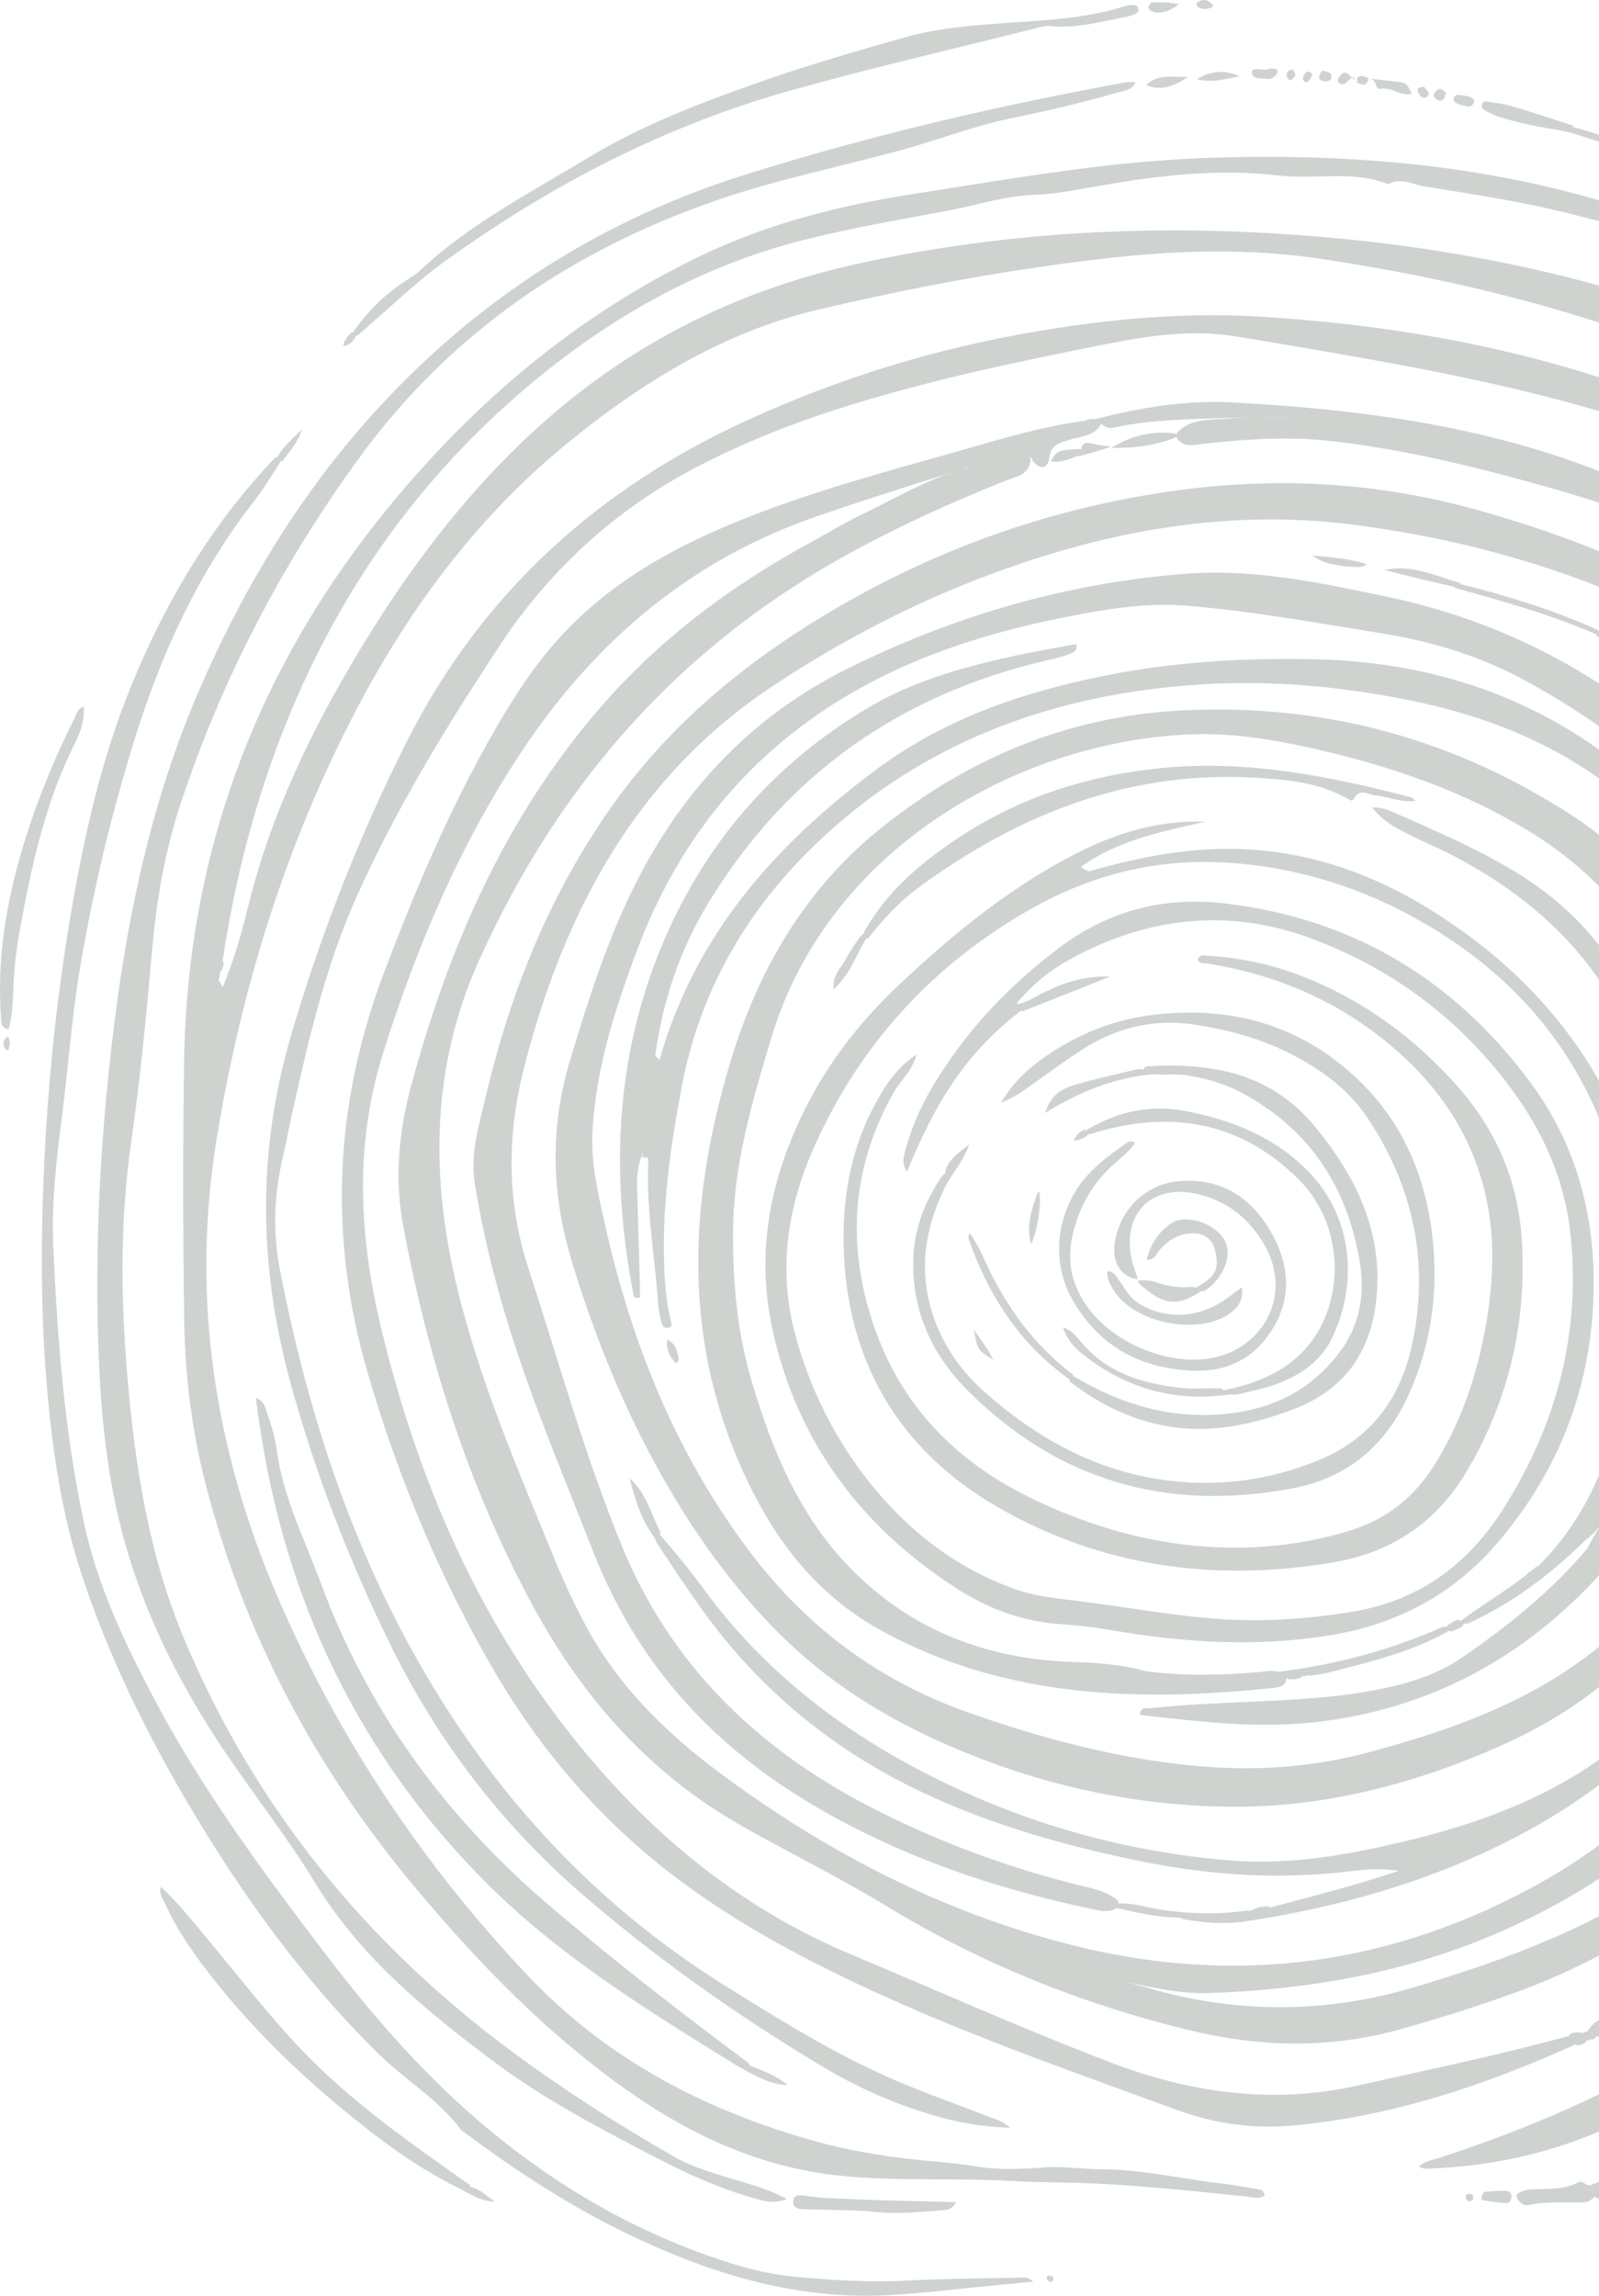 <svg width="1064" height="1527" viewBox="0 0 1064 1527" fill="none" xmlns="http://www.w3.org/2000/svg">
<path d="M200.947 285.628C197.678 295.539 192.179 300.513 187.77 306.944C187.464 306.839 187.197 306.714 186.951 306.571C180.777 316.366 175.172 325.465 168.647 333.849C131.811 381.179 107.363 434.667 89.631 491.539C74.141 541.217 62.089 591.792 53.367 643.02C47.734 676.104 45.462 709.75 41.161 743.077C37.485 771.564 34.188 800.052 35.456 828.823C38.18 890.606 42.878 952.199 55.875 1012.83C64.688 1053.94 82.439 1091.63 101.865 1128.53C134.149 1189.86 175.16 1245.35 217.103 1300.24C249.597 1342.76 284.625 1382.8 326.038 1416.96C374.969 1457.32 429.185 1487.94 490.049 1506.4C502.515 1510.18 515.213 1512.93 528.159 1514.16C553.571 1516.57 578.987 1518.11 604.59 1516.76C629.642 1515.44 654.762 1515.37 679.853 1514.82C681.936 1514.78 684.242 1514.36 687.457 1517.5C679.203 1518.3 672.139 1519 665.072 1519.66C639.649 1522.04 614.269 1525.4 588.79 1526.58C531.51 1529.22 478.05 1513.74 426.575 1490C384.887 1470.77 346.455 1446.21 309.761 1418.79C308.684 1417.99 307.369 1417.35 306.594 1416.31C291.375 1395.96 269.245 1383.13 251.417 1365.56C201.206 1316.07 160.458 1259.47 124.847 1199.01C96.153 1150.29 71.439 1099.66 53.849 1045.73C42.813 1011.9 36.884 977.086 33.089 941.847C28.474 898.997 27.195 855.987 28.099 812.931C29.571 742.942 35.819 673.373 47.731 604.36C56.353 554.413 67.51 505.123 86.582 457.939C109.456 401.345 140.042 349.58 182.936 304.547C183.57 304.26 184.12 304.086 184.6 304.036C188.002 297.717 193.37 292.823 200.947 285.628ZM696.579 1513.74C699.073 1513.42 700.935 1513.35 700.994 1515.65C701.011 1516.31 700.401 1517.5 699.942 1517.57C697.447 1517.96 696.291 1516.38 696.579 1513.74ZM1400.17 1266.97C1399.26 1277.74 1391.38 1284.64 1385.73 1292.66C1380.09 1300.67 1373.66 1308.13 1366.78 1316.25C1366.53 1316.17 1366.34 1316.06 1366.19 1315.91C1353.26 1333.99 1337.08 1347.37 1321.02 1361.98C1320.6 1361.85 1320.25 1361.69 1319.93 1361.51C1281.71 1397.43 1238.73 1425.35 1193.1 1449.38C1179.65 1456.47 1166.5 1464.17 1151.4 1470.09C1150.1 1470.77 1149.01 1471.11 1148.08 1471.04C1142.89 1474.12 1136.89 1476.39 1129.04 1475.24C1133.35 1470.31 1138.99 1470.24 1144.29 1467.73C1144.62 1468.07 1144.95 1468.36 1145.28 1468.61C1204.68 1435.95 1262.27 1401.67 1315.96 1359.61C1316.8 1359.23 1317.48 1359.03 1318.05 1359.05C1333.05 1343.83 1349.79 1330.05 1364.77 1313.11C1365.16 1313.13 1365.47 1313.21 1365.71 1313.38C1376.95 1297.1 1389.35 1282.69 1400.17 1266.97ZM527.846 1463.39C528.26 1461.03 530.372 1459.81 532.908 1460.07C538.223 1460.62 543.516 1461.51 548.843 1461.81C560.404 1462.47 571.981 1462.84 584.876 1463.33C602.645 1463.77 619.091 1464.19 636.1 1464.64C633.551 1470.07 629.24 1469.94 625.422 1470.18C611.674 1471.07 598.032 1472.69 584.101 1471.26C569.054 1469.71 553.822 1469.96 538.67 1469.43C536.445 1469.35 534.183 1469.49 532.005 1469.13C528.901 1468.61 527.333 1466.31 527.846 1463.39ZM1533.94 833.066C1535.41 844.874 1531.99 855.893 1528.81 866.924C1495.35 982.884 1440.3 1088.74 1376.8 1190.56C1359.44 1218.39 1339.5 1244.41 1315.27 1266.79C1289.51 1290.59 1268.39 1318.68 1244 1343.74C1236.18 1351.76 1228.26 1359.72 1219.85 1367.11C1198.97 1385.45 1178.01 1403.73 1156.64 1421.5C1135.11 1439.41 1111.78 1454.2 1083.82 1460.29C1077.18 1461.73 1070.56 1462.37 1062.74 1462.13C1062.22 1461.71 1061.78 1461.3 1061.4 1460.88C1059.03 1462.86 1056.73 1464.64 1054.37 1464.72C1041.87 1465.12 1029.31 1463.94 1016.89 1466.57C1014.63 1467.04 1012.42 1465.84 1010.96 1464.13C1009.23 1462.1 1007.61 1459.6 1011.49 1458.01C1013.52 1457.19 1015.68 1456.41 1017.83 1456.25C1028.83 1455.42 1040.2 1456.88 1050.42 1451.34C1053.94 1449.43 1056.31 1456.59 1060.7 1451.85C1060.81 1452.11 1060.89 1452.37 1060.98 1452.63C1060.99 1452.6 1061.01 1452.57 1061.02 1452.54C1076.83 1443.9 1092.96 1438.46 1108.74 1432.2C1119.63 1427.87 1130.22 1423.05 1139.38 1415.75C1195.11 1371.29 1251.35 1327.37 1298.28 1273.11C1341.3 1223.37 1376.27 1168.15 1408.67 1111.16C1448.13 1041.75 1483.49 970.331 1512.84 896.067C1520.05 877.823 1524.21 858.373 1529.79 839.483C1530.51 837.04 1530.04 833.832 1533.94 833.066ZM1001.88 1457.13C1004.37 1457.18 1006.03 1458.45 1005.73 1461.27C1005.53 1463.15 1004.5 1465.34 1002.88 1465.27C997.418 1465 991.921 1464.4 986.592 1463.24C985.157 1462.92 985.835 1460.14 987.588 1457.88C993.02 1457.2 997.451 1457.03 1001.88 1457.13ZM749.583 54.673C751.306 54.36 753.136 54.634 755.607 54.634C753.195 60.417 747.724 60.265 743.646 61.467C720.01 68.433 695.986 73.924 671.863 78.894C645.901 84.243 621.332 94.302 594.69 101.174C556.01 111.486 517.794 119.414 480.857 131.868C382.701 164.965 300.289 220.366 238.817 304.834C187.295 375.63 147.226 452.38 119.847 535.641C109.566 566.902 104.106 599.165 101.232 631.814C97.459 674.684 93.317 717.471 87.217 760.106C79.817 811.814 80.333 863.871 84.779 915.799C89.877 975.336 99.025 1034.03 122.42 1089.77C169.633 1202.26 243.885 1293.01 341.634 1365.19C375.577 1390.26 411.08 1412.89 447.655 1433.89C462.186 1442.23 478.255 1446.37 494.089 1451.19C503.203 1453.97 512.443 1456.53 523.589 1462.6C514.874 1465.78 509.527 1464.16 504.154 1462.7C481.138 1456.44 459.467 1446.89 438.35 1435.95C400.531 1416.36 362.623 1396.66 328.511 1371.1C283.272 1337.2 239.652 1301.6 209.526 1252C191.41 1222.16 169.582 1194.6 149.998 1165.63C118.919 1119.66 94.366 1070.54 80.561 1016.49C70.301 976.308 66.717 935.272 65.403 893.995C63.646 838.803 65.583 783.702 70.799 728.737C79.552 636.487 95.061 545.856 132.136 459.944C165.543 382.532 209.687 312.408 269.551 252.794C333.572 189.04 409.031 143.516 495.153 116.414C578.544 90.172 663.576 70.319 749.583 54.673ZM107.011 1254.9C118.434 1265.47 127.817 1277.36 137.511 1288.93C158.5 1314 178.382 1340 201.013 1363.66C234.042 1398.2 273.044 1425.29 312.561 1453.16C312.733 1453.67 312.845 1454.13 312.903 1454.54C319.624 1455.69 323.707 1460.87 329.192 1464.11C321.597 1464.52 315.637 1460.68 308.688 1457.22C308.719 1457.18 308.752 1457.14 308.784 1457.1C277.779 1442.25 251.443 1422.32 225.979 1401.16C191.763 1372.73 160.548 1341.37 133.91 1305.62C124.531 1293.03 115.971 1279.91 109.597 1265.52C108.223 1262.42 105.548 1259.5 107.011 1254.9ZM975.425 1460.98C975.528 1458.76 977.369 1458.85 979.838 1459.62C980.602 1461.96 980.462 1463.7 978.383 1463.98C976.27 1464.26 975.343 1462.75 975.425 1460.98ZM809.686 104.808C903.377 102.104 995.834 110.263 1085.46 139.927C1111 148.382 1135.5 159.352 1160.27 172.032C1160.46 172.429 1160.61 172.786 1160.71 173.107C1175.68 178.679 1190.25 184.833 1204.83 190.987C1195.72 192.99 1188.73 188.392 1181.24 185.712C1173.26 182.857 1165.51 179.35 1156.97 175.521C1156.98 175.506 1156.99 175.491 1157 175.477C1115.04 161.15 1073.49 148.67 1031.24 138.944C1003.78 132.623 975.788 128.551 947.95 123.983C939.997 122.678 932.048 117.762 923.656 122.494C900.054 113.023 875.155 119.631 850.923 116.746C807.852 111.619 765.081 117.467 722.636 125.146C711.172 127.219 699.755 129.212 688.045 129.607C668.656 130.262 650.195 136.446 631.293 140.003C598.733 146.129 566.023 151.621 533.9 159.827C464.853 177.466 404.481 211.854 350.516 257.55C259.165 334.905 200.323 433.027 167.682 547.588C159.446 576.491 153.268 605.79 148.528 636.54C148.259 637.2 148.062 637.828 147.911 638.435C149.41 640.264 148.979 642.63 147.187 645.592C147.106 645.488 147.032 645.381 146.964 645.273C146.951 645.337 146.94 645.401 146.927 645.465C146.358 647.388 146.168 648.496 145.96 650.448C145.642 651.383 145.298 652.258 145.065 653.051C145.178 652.737 145.295 652.42 145.407 652.098C146.402 652.748 146.862 654.204 147.891 656.168C147.93 656.447 147.959 656.721 147.981 656.989C155.359 639.455 160.479 621.853 164.798 604.114C178.275 548.752 201.549 497.496 229.876 448.477C263.213 390.787 301.853 336.955 350.563 291C413.714 231.422 487.935 193.248 572.864 174.938C657.133 156.769 742.302 150.568 828.163 154.257C916.21 158.04 1002.94 171.046 1087.5 196.658C1144.73 213.995 1199.94 236.049 1249.74 269.779C1267.4 281.742 1285.74 293.219 1298.19 311.431C1299 312.615 1301.42 312.583 1302.9 313.449C1305.2 314.8 1307.18 316.792 1309.58 317.881C1315.38 320.515 1310.41 330.327 1318.85 331.195C1326.42 331.975 1329.51 338.74 1333.79 343.614C1337.91 348.31 1341.3 353.66 1344.87 358.815C1348.45 363.969 1351.7 369.363 1355.39 374.432C1363.57 385.665 1371.39 397.22 1380.33 407.83C1411.53 444.879 1431.43 487.441 1444.49 533.781C1463.29 600.532 1474.68 668.309 1475.89 737.747C1476.63 780.271 1470.53 821.538 1457.48 862.126C1432.87 938.68 1403.24 1012.91 1361.79 1082.12C1294.48 1194.53 1202.12 1280.51 1086.63 1343.41C1085.52 1344.04 1084.56 1344.39 1083.69 1344.45C1078.15 1349.1 1070.77 1351.31 1063.09 1354.58C1062.69 1354.54 1062.32 1354.5 1061.96 1354.46C1062.02 1354.66 1061.94 1354.72 1061.88 1354.72C1061.69 1354.81 1061.5 1354.9 1061.3 1355C1061.52 1355.83 1060.95 1356.32 1059.56 1356.45C1059.5 1356.31 1059.45 1356.17 1059.43 1356.05C1058.47 1356.61 1058.05 1356.83 1057.02 1357.11C1056.75 1356.96 1056.49 1356.8 1056.25 1356.64C1054.81 1359.56 1052.46 1359.75 1049.65 1360.52C1049.31 1360.19 1048.99 1359.89 1048.67 1359.6C987.975 1386.97 925.923 1407.83 859.723 1413.7C833.558 1416.02 808.439 1412.53 783.295 1403.34C711.856 1377.21 640.019 1352.23 571.099 1319.72C528.471 1299.61 487.275 1277.09 449.592 1248.59C399.544 1210.74 359.47 1164.01 328.033 1109.91C292.099 1048.06 265.018 982.409 244.876 913.799C218.45 823.786 222.284 734.916 255.315 647.438C276.361 591.701 299.64 536.863 329.508 485.122C342.97 461.801 357.696 439.343 376.427 419.739C408.048 386.644 446.912 364.84 488.669 347.64C538.459 327.131 590.461 313.493 642.118 298.789C667.957 291.434 693.668 283.634 721.485 279.9C724.154 278.789 726.445 278.36 728.653 278.752C758.205 271.277 788.529 265.917 820.397 267.661C884.451 271.168 947.761 278.106 1009.75 295.316C1083.61 315.823 1150.39 349.697 1209.4 400.176C1210.22 402.586 1209.71 403.852 1207.23 405.055C1200.85 405.364 1196.86 402.373 1192.9 399.445C1145.38 364.315 1091.89 341.675 1035.54 325.594C986.853 311.7 937.739 299.341 887.265 293.495C857.7 290.071 828.257 292.004 798.839 295.404C793.583 296.012 788.095 297.661 783.31 291.831C783.227 291.387 783.167 291.006 783.131 290.657C769.319 296.25 754.964 298.18 739.541 297.857C752.412 289.863 766.75 286.139 783.274 288.488C783.347 288.172 783.442 287.827 783.562 287.434C793.202 277.98 804.7 279.468 815.755 278.483C830.782 277.143 845.72 276.579 858.675 277.943C847.644 276.495 834.526 277.277 821.396 277.781C794.165 278.828 766.851 278.756 740.017 284.594C738.276 284.973 736.468 284.39 733.95 282.935C733.582 282.547 733.213 282.214 732.845 281.927C728.004 290.21 719.218 290.223 711.654 292.505C705.098 294.483 699.151 295.758 698.206 304.614C697.599 310.293 693.552 313.467 687.519 307.108C687.034 305.968 686.527 304.975 686.002 304.112C685.806 304.129 685.584 304.14 685.332 304.151C685.267 304.088 685.2 304.028 685.136 303.967C685.36 304.268 685.585 304.59 685.808 304.935C685.397 316.002 676.438 316.774 669.809 319.434C627.712 336.329 586.521 355.034 547.438 378.204C442.782 440.251 368.216 528.894 318.641 639.011C287.798 707.522 286.27 778.82 302.957 851.174C318.06 916.664 344.869 977.99 370.204 1039.82C375.463 1052.66 381.431 1065.21 387.839 1077.59C409.405 1119.28 441.521 1151.29 478.626 1178.9C549.92 1231.94 627.459 1272.14 714.107 1293.85C823.29 1321.2 927.001 1306.85 1024.95 1252.31C1084.71 1219.03 1131.1 1171.19 1165.61 1112.54C1197.05 1059.12 1223.93 1003.27 1243.89 944.448C1258.79 900.53 1262.39 855.26 1257.99 809.038C1256.04 788.486 1253.99 768.009 1250.63 747.648C1239.93 682.718 1208.09 628.104 1167.01 578.306C1124.6 526.896 1074.11 484.985 1015.53 452.954C985.65 436.616 953.634 426.719 920.191 421.351C876.813 414.387 833.553 406.444 789.707 402.856C762.633 400.64 736.018 405.099 709.614 410.306C657.372 420.608 607.099 436.39 561.127 464.219C495.582 503.896 450.736 560.602 424.016 631.721C409.344 670.775 396.447 710.492 394.259 752.787C393.127 774.667 398.321 795.56 403.056 816.513C420.86 895.313 450.774 968.801 500.037 1033.52C537.409 1082.63 585.032 1117.94 643.341 1138.63C693.419 1156.4 744.597 1169.95 797.581 1174.67C835.701 1178.06 873.653 1175.43 911.003 1165.38C958.471 1152.59 1004.63 1136.93 1045.61 1108.96C1095.41 1074.96 1128.69 1028.78 1143.61 970.375C1152.69 934.803 1159.51 898.856 1160.56 861.662C1162.72 784.903 1141.3 714.591 1106.42 647.569C1085.45 607.257 1054.93 575.423 1016.05 551.964C974.161 526.689 928.513 510.696 881.109 499.513C852.252 492.705 823.108 487.338 793.271 488.389C681.864 492.313 552.18 561.422 513.368 689.929C500.468 732.64 487.882 775.253 487.755 820.045C487.661 853.166 490.563 886.323 500.115 918.472C513.921 964.937 532.082 1009.04 567.053 1044.2C607.432 1084.8 657.141 1103.38 713.549 1105.35C729.759 1105.92 745.78 1106.81 762.516 1111.54C788.009 1114.79 812.477 1114.23 836.902 1112.13C841.646 1111.73 846.286 1110.72 851.237 1111.88C888.628 1107.08 925.057 1097.72 960.611 1081.76C961.253 1081.83 961.785 1081.93 962.242 1082.1C964.457 1079.96 967.018 1078.48 969.964 1077.13C970.693 1077.43 971.296 1077.7 972.06 1078.06C985.798 1067.61 1000.91 1059.01 1015.29 1047.71C1015.84 1047.34 1016.21 1047.04 1016.56 1046.75C1016.54 1046.23 1017.04 1045.77 1018.05 1045.39C1018.08 1045.44 1018.11 1045.48 1018.13 1045.53C1018.66 1045.18 1018.77 1044.76 1019.01 1044.78C1019.47 1044.1 1020.08 1043.75 1020.76 1043.42C1021.24 1042.84 1021.96 1042.22 1022.9 1041.55C1022.96 1041.77 1022.98 1041.99 1022.97 1042.2C1023.05 1042.13 1023.13 1042.07 1023.21 1042C1059.42 1006.05 1074.99 961.249 1082.22 913.05C1089.42 865.111 1087.8 817.243 1073.72 770.62C1051.72 697.786 1005.07 644.811 938.682 608.998C900.412 588.354 859.308 576.316 815.766 573.691C769.325 570.893 725.868 581.846 685.633 604.727C620.053 642.021 571.413 695.408 541.085 764.31C523.793 803.593 517.668 845.234 529.18 887.733C539.134 924.483 555.938 957.976 579.97 987.633C605.296 1018.89 636.153 1042.57 674.25 1056.54C687.504 1061.4 701.237 1062.86 714.987 1064.52C748.787 1068.59 782.309 1075.17 816.333 1077.09C843.657 1078.62 870.791 1076.55 898.003 1072.3C943.337 1065.2 976.429 1041.24 1000.41 1003.36C1035.56 947.837 1051.8 887.406 1045.13 821.673C1041.57 786.593 1027.93 754.956 1007.37 726.547C972.778 678.749 927.11 644.366 872.219 624.066C817.227 603.729 762.956 609.822 711.534 638.281C698.517 645.485 687.049 654.821 676.839 666.88C676.881 667.228 676.958 667.533 677.06 667.808C683.969 666.624 689.097 662.678 694.737 659.984C710.639 652.393 723.054 649.091 738.771 649.463C717.717 657.885 699.461 665.187 680.242 672.678C680.045 672.369 679.791 672.124 679.505 671.918C679.514 671.966 679.524 672.014 679.532 672.064C661.308 685.909 646.377 701.862 633.929 720.197C621.909 737.902 612.746 757.182 603.386 779.476C600.202 773.46 601.125 770.193 601.914 767.118C605.948 751.396 612.247 736.579 620.55 722.663C642.435 685.979 671.115 655.564 705.294 630.009C738.22 605.391 774.996 596.095 815.448 600.907C900.194 610.988 967.476 651.429 1018.1 719.565C1050.12 762.659 1062.46 812.157 1060.21 865.152C1057.64 925.816 1036.25 979.461 996.732 1025.79C966.914 1060.75 929.02 1080.64 883.905 1087.83C835.496 1095.55 787.461 1092.49 739.475 1084.19C728.458 1082.29 717.282 1080.99 706.124 1080.26C680.396 1078.59 657.091 1069.8 635.784 1055.99C572.451 1014.92 530.232 958.505 513.999 884.125C502.284 830.446 513.353 780.049 538.507 732.175C554.095 702.504 574.926 676.759 599.311 653.948C636.411 619.245 675.599 587.272 721.682 564.921C746.938 552.671 773.538 545.468 802.181 546.488C774.057 552.926 745.531 558.272 720.479 575.695C720.124 576.104 719.761 576.498 719.392 576.878C720.834 578.094 722.224 578.533 724.391 578.871C723.875 579.14 723.357 579.407 722.838 579.675C723.335 579.633 723.839 579.601 724.349 579.584C751.512 571.875 778.057 566.17 805.547 564.844C858.424 562.293 906.611 577.18 950.934 604.488C1027.69 651.782 1078.04 718.863 1097.73 807.571C1109.05 858.553 1105.26 908.952 1089.61 958.589C1087.59 964.976 1085.31 971.28 1083.02 978.612C1081.57 985.785 1079.32 992.321 1076.29 998.335C1079.66 993.531 1082.99 988.685 1086.08 983.615C1105.56 949.951 1114.83 913.52 1117.07 875.703C1121.1 807.516 1110.6 741.383 1080.41 679.717C1055.94 629.725 1015.71 594.576 966.826 569.024C956.922 563.848 946.51 559.648 936.542 554.585C928.208 550.352 919.92 545.864 912.986 537.053C918.393 536.789 922.299 538.112 925.932 539.702C955.033 552.436 984.3 564.882 1011.35 581.744C1051.59 606.829 1079.61 642.242 1096.37 686.2C1116.76 739.675 1129.52 795.058 1131.51 852.405C1133.93 921.962 1117.21 986.368 1071.1 1039.79C1020.83 1098.03 957.683 1134.77 880.158 1144.82C847.353 1149.07 814.876 1146.77 782.314 1143.21C774.385 1142.34 766.453 1141.48 758.535 1140.62C758.666 1134.92 762.763 1136.38 765.432 1136.1C794.401 1132.99 823.533 1132.46 852.597 1130.84C879.013 1129.37 905.291 1127.08 931.062 1120.51C946.413 1116.59 960.852 1110.76 973.859 1101.77C1003.81 1081.08 1032.13 1058.46 1056.28 1029.82C1058.8 1024.68 1061.66 1019.86 1064.69 1015.18C1061.51 1018.7 1057.97 1022.02 1054.07 1025.19C1030.97 1047.78 1006.15 1066.35 976.673 1079.87C975.717 1079.91 974.967 1079.91 974.228 1079.78C973.021 1083 969.439 1083.4 965.738 1085.13C965.218 1084.94 964.779 1084.75 964.386 1084.53C939.752 1098.57 912.639 1105.14 885.638 1112.01C881.333 1113.1 876.922 1113.78 871.469 1114.52C870.844 1114.41 870.319 1114.18 869.862 1113.96C869.825 1114.57 869.354 1114.7 868.304 1114.8C867.886 1114.72 867.487 1114.65 867.101 1114.58C864.806 1116.73 861.731 1116.92 857.805 1117.07C857.235 1116.66 856.667 1116.31 856.102 1116C855.654 1122.31 849.849 1122.38 845.685 1122.81C756.515 1131.97 669.088 1129.25 587.578 1085.15C541.898 1060.43 513.217 1021.49 492.834 975.15C453.891 886.614 458.896 797.045 485.874 706.754C504.612 644.039 536.697 589.759 588.394 549.017C646.532 503.198 712.365 476.124 787.253 472.46C881.773 467.836 968.273 491.546 1047.36 543.191C1078.06 563.236 1101.39 589.778 1119.97 621.293C1147.52 668.028 1171.93 716.342 1179.1 770.48C1192.87 874.448 1173.35 972.496 1117.86 1062.05C1088.57 1109.33 1045.11 1140.94 994.685 1162.84C938.582 1187.2 879.974 1202.23 818.514 1201.64C753.199 1201.01 690.627 1186.83 630.488 1160.62C587.919 1142.06 549.432 1117.74 516.983 1084.95C487.576 1055.23 463.08 1021.31 442.266 984.908C415.863 938.735 395.983 889.91 380.513 838.987C366.908 794.206 365.801 749.878 379.289 705.272C391.628 664.465 404.442 623.78 423.965 585.643C456 523.064 501.931 475.149 565.931 443.716C636.607 409.003 710.491 387.713 788.759 381.608C834.493 378.041 878.962 387.68 923.346 396.982C1014.27 416.037 1089.89 462.185 1152.93 529.221C1196.16 575.191 1227.59 628.942 1249.56 688.062C1267.45 736.197 1279.46 785.784 1285.43 836.877C1289.81 874.403 1281.94 910.221 1271.11 945.49C1245.7 1028.22 1208.16 1104.71 1152.35 1171.55C1110.06 1222.19 1057.53 1258.95 997.485 1285.19C936.248 1311.96 871.509 1323.17 805.138 1325.56C786.043 1326.25 767.372 1322 750.352 1318.47C756.112 1319.89 762.501 1321.82 768.925 1323.59C826.196 1339.33 883.349 1338.71 940.23 1321.92C1002.43 1303.55 1062.71 1281.01 1116.12 1242.82C1181.45 1196.1 1228.37 1134.98 1259.62 1061.57C1287.05 997.111 1303.82 929.728 1310.32 860.038C1314.84 811.599 1306.63 764.349 1292.81 717.952C1267.83 634.071 1224.58 561.154 1161.79 500.072C1143.76 482.535 1124.01 466.976 1103.48 452.427C1098.76 449.083 1093.34 446.511 1090.22 440.003C1090.25 439.14 1090.37 438.4 1090.57 437.761C1081.24 433.369 1072.25 428.319 1062.48 422.872C1062.2 422.485 1062 422.13 1061.88 421.805C1031.89 408.733 1000.51 399.928 968.127 391.018C968.115 390.762 968.129 390.54 968.163 390.347C968.102 390.356 968.041 390.368 967.979 390.378C951.911 386.771 936.594 382.965 921.278 379.157C939.195 375.001 954.56 382.96 971.59 387.733C971.621 388.046 971.606 388.317 971.552 388.554C971.663 388.522 971.777 388.49 971.891 388.452C1003.33 396.393 1033.78 405.709 1063.76 419.196C1063.76 419.305 1063.74 419.407 1063.73 419.504C1074.76 423.43 1084.28 428.514 1094.14 434.38C1094.44 434.265 1094.76 434.153 1095.1 434.05C1118.77 440.415 1136.37 455.519 1154.13 469.552C1207.92 512.062 1251.5 563.335 1282.61 624.814C1302.68 664.481 1313.99 706.745 1320.75 750.434C1325.21 779.216 1331.44 807.71 1333.91 836.819C1335.14 851.274 1334.42 865.481 1331.9 879.66C1326.95 907.438 1325.07 935.752 1317.04 963.998C1311.91 979.098 1308.79 993.808 1302.71 1007.54C1307.81 996.113 1310.94 984.02 1314.82 971.155C1323.79 943.829 1335.64 918.566 1343 891.685C1359.63 830.942 1354.21 770.825 1336.99 711.357C1320.85 655.596 1298.77 602.149 1269.12 552.139C1234.88 494.367 1187.2 450.644 1127.79 419.412C1056.26 381.815 980.149 359.161 900.22 348.947C817.301 338.351 737.709 352.862 660.077 381.601C608.086 400.847 559.354 426.265 513.183 456.971C451.839 497.768 408.872 553.434 379.42 620.099C366.36 649.659 356.178 680.297 348.314 711.731C337.266 755.894 337.333 799.717 351.474 843.076C371.629 904.882 388.933 967.642 413.675 1027.92C445.84 1106.29 502.374 1161.56 576.339 1200.34C620.625 1223.56 667.155 1240.98 715.647 1253.26C725.102 1255.65 735.106 1256.94 743.841 1264.04C744.112 1264.77 744.265 1265.4 744.294 1265.98C754.561 1265.51 764.161 1269.03 774.14 1270.4C792.786 1272.98 811.381 1273.56 831.237 1270.45C831.279 1270.74 831.308 1271.02 831.329 1271.28C831.414 1271.25 831.501 1271.23 831.587 1271.2C832.48 1270.59 832.603 1270.56 832.666 1270.56C833.398 1270.16 834.142 1269.9 834.898 1269.72C837.356 1267.98 840.966 1268.12 845.14 1267.77C844.702 1268.26 844.213 1268.67 843.679 1269.02C844.24 1268.93 844.809 1268.8 845.385 1268.62C874.549 1260.91 902.881 1253.6 930.73 1244.36C919.938 1242.48 909.2 1243.24 898.718 1244.53C852.02 1250.29 805.801 1247.36 759.876 1238.06C709.808 1227.91 660.831 1214.19 614.413 1192.39C555.279 1164.62 506.217 1124.56 467.897 1071.59C457.411 1057.09 447.595 1042.11 437.242 1026.44C436.43 1025.22 436.01 1024.2 436.02 1023.31C427.115 1011.83 422.633 997.792 418.955 983.283C429.934 992.569 432.878 1006.59 439.678 1019.34C439.366 1019.69 439.086 1020.02 438.834 1020.35C449.246 1032.39 458.944 1044.08 467.877 1056.33C508.151 1111.54 560.519 1151.75 621.241 1182.13C683.703 1213.38 749.745 1231.81 819.127 1237.4C859.199 1240.63 898.631 1233.39 937.519 1223.97C971.108 1215.84 1003.75 1204.97 1034.38 1188.65C1081.67 1163.47 1117.71 1126.73 1143.4 1080.11C1184.16 1006.14 1209.07 927.626 1213.17 842.495C1216.46 774.241 1199.41 711.209 1170.94 650.404C1150.77 607.337 1123.88 569.035 1088.28 537.133C1045.33 498.653 994.405 477.214 938.493 465.875C892.094 456.466 845.28 452.185 798.096 455.282C701.66 461.612 614.924 492.767 543.922 560.324C496.972 604.996 465.623 658.979 453.525 723.357C446.476 760.864 440.981 798.478 441.804 836.814C442.103 850.769 443.056 864.562 446.286 878.149C446.804 880.327 447.899 882.683 444.524 883.194C441.801 883.607 440.526 881.542 440.032 879.278C439.174 875.342 438.223 871.37 437.954 867.369C435.826 835.663 429.786 804.22 431.409 771.061C431.069 770.571 430.761 770.082 430.483 769.596C429.724 769.852 428.886 769.868 427.509 769.925C427.495 768.649 427.498 767.375 427.516 766.102C427.317 767.09 427.117 768.081 426.913 769.072C423.492 777.829 423.868 785.938 424.068 793.989C424.568 814.126 425.24 834.258 425.813 854.393C425.898 857.366 425.825 860.343 425.825 862.896C423.207 863.757 421.854 862.913 421.621 861.71C405.604 778.832 409.365 697.72 444.391 619.717C472.95 556.115 517.522 506.543 577.405 470.85C607.402 452.97 640.604 443.813 674.324 436.346C688.202 433.273 702.256 430.999 716.316 428.346C716.972 433.885 713.087 434.432 710.52 435.396C705.948 437.112 701.098 438.133 696.319 439.249C599.156 461.937 523.55 514.839 471.485 600.326C452.888 630.861 441.372 664.139 436.217 700.664C436.176 701.34 436.132 702.014 436.088 702.688C437 702.901 437.622 703.679 438.693 704.784C438.648 705.166 438.6 705.548 438.555 705.93C462.214 621.97 515.664 561.897 583.227 511.724C628.283 478.265 679.339 460.762 733.324 449.754C780.552 440.124 828.336 437.32 876.446 438.517C989.014 441.317 1078.12 489.724 1145.19 578.822C1210.42 665.471 1235.72 763.654 1223.65 871.229C1216.31 936.719 1197.57 999.141 1169.39 1058.7C1133.85 1133.82 1076.82 1187.47 1003.3 1224.58C947.985 1252.49 889.143 1268.87 828.11 1277.99C814.233 1280.06 800.388 1278.81 785.521 1276.09C785.707 1275.85 785.9 1275.63 786.101 1275.44C785.914 1275.43 785.725 1275.43 785.537 1275.42C770.625 1275.32 757.203 1272.28 742.949 1269.01C742.802 1269.16 742.644 1269.32 742.472 1269.48C737.653 1271.72 733.649 1271.17 729.674 1270.34C658.847 1255.65 591.344 1232.4 529.732 1193.59C467.347 1154.28 421.716 1100.86 394.82 1032.25C371.914 973.805 347.139 916.007 330.723 855.176C324.633 832.608 319.549 809.829 315.885 786.81C312.79 767.368 318.705 748.497 323.103 729.785C339.371 660.577 365.457 595.409 406.547 537.063C442.169 486.48 488.174 446.691 540.507 414.126C615.872 367.229 697.587 337.506 785.571 325.856C852.114 317.044 918.113 321.022 982.887 339.13C1048.04 357.345 1110.15 382.708 1166.91 420.161C1229.06 461.166 1275.11 516.515 1310.51 581.252C1331.02 618.773 1346.58 658.411 1359.22 699.257C1379.76 765.655 1377.47 831.469 1358.15 897.949C1328.61 999.605 1283.76 1093.05 1216.2 1175.04C1159.39 1243.98 1090.32 1295.8 1005.72 1326.2C981.628 1334.86 957.29 1342.49 932.652 1349.43C885.243 1362.79 838.512 1361.75 790.587 1350.07C719.259 1332.69 652.418 1305.77 589.758 1267.65C557.97 1248.31 524.407 1232.04 492.086 1213.53C429.583 1177.73 385.103 1125.83 351.871 1063.04C310.345 984.582 284.063 900.917 268.083 813.993C262.442 783.311 265.464 752.112 273.629 721.937C298.508 629.996 335.958 544.099 398.867 471.236C438.595 425.222 486.637 389.318 539.972 360.44C551.015 354.46 561.695 347.829 573.049 342.397C592.789 332.953 611.745 321.758 633.019 314.398C602.724 323.711 573.285 333.222 543.983 343.262C460.353 371.916 396.799 425.624 348.237 498.167C306.482 560.544 277.453 628.924 254.967 700.274C235.9 760.773 238.807 821.224 253.366 882.18C279.526 991.7 324.469 1091.84 399.232 1177.06C445.677 1230 500.598 1272.33 565.832 1299.67C623.322 1323.75 680.257 1349.25 738.47 1371.53C792.174 1392.08 847.1 1399.89 904.658 1386.84C950.56 1376.43 996.679 1367.07 1043.07 1354.32C1043.36 1354.38 1043.63 1354.44 1043.89 1354.51C1044.58 1351.42 1048.19 1351.84 1052.08 1351.78C1052.52 1351.95 1052.93 1352.12 1053.3 1352.3C1053.71 1351.71 1054.53 1351.36 1055.75 1351.25C1055.87 1351.3 1055.99 1351.34 1056.1 1351.38C1061.36 1342.66 1069.56 1340.1 1079.53 1340.07C1079.63 1340.22 1079.73 1340.35 1079.82 1340.48C1080.69 1334.84 1085.33 1333.27 1089.12 1331.06C1171.28 1283.16 1231.9 1215.17 1276.61 1131.86C1315.72 1058.99 1347.23 982.769 1377.89 906.15C1401.05 848.276 1402.04 789.061 1387.47 729.082C1366.82 644.119 1333.49 564.775 1282.9 493.074C1279.8 488.688 1276.52 484.359 1275.5 477.817C1275.8 475.323 1276.57 474.194 1278.85 473.532C1343.77 553.294 1391.7 640.699 1411.13 742.028C1422.38 800.665 1415.03 857.723 1397.03 914.033C1381.33 963.115 1360.74 1010.18 1339.8 1057.14C1326.15 1087.77 1311.97 1118.13 1296.11 1148.73C1295.12 1153.38 1293.2 1157.19 1291.2 1160.81C1292.86 1158.02 1295.05 1155.41 1297.62 1152.71C1350.41 1068.44 1402.33 984.597 1437.31 891.803C1448.53 862.054 1457.93 831.693 1461.32 799.756C1463.93 775.111 1463.98 750.426 1462.07 725.872C1456.9 659.508 1443.99 594.571 1423.56 531.174C1408.17 483.439 1384.15 440.025 1357.02 398.17C1347.51 383.503 1337.72 369.017 1328.41 354.228C1323.53 346.478 1317.38 340.279 1310 334.938C1303.61 330.318 1295.84 326.861 1293.27 318.303C1293.04 317.543 1292.6 316.497 1291.99 316.252C1270.1 307.455 1253.85 290.212 1234.34 277.855C1231.72 276.19 1228.94 274.617 1226.03 273.563C1172.62 254.197 1119.96 232.864 1065.88 215.187C1004.76 195.207 942.418 181.728 878.948 172.176C831.017 164.963 783.344 166.401 735.536 171.88C670.9 179.287 606.949 191.14 543.766 206.117C482.598 220.617 429.65 252.775 381.012 291.91C320.304 340.756 274.228 401.598 238.121 470.127C190.491 560.527 160.527 657.053 144.144 757.521C126.962 862.895 142.765 964.776 184.872 1062.45C225.365 1156.37 281.379 1240.37 351.784 1314.54C404.463 1370.04 469.794 1403.92 542.912 1424.23C568.537 1431.35 594.573 1435.12 620.935 1437.5C630.751 1438.38 640.581 1439.38 650.301 1440.96C665.144 1443.38 679.843 1442.63 694.773 1441.54C707.637 1440.59 720.697 1442.77 733.674 1442.82C760.745 1442.93 787.027 1449.29 813.717 1452.36C821.277 1453.23 828.775 1454.65 836.288 1455.9C838.366 1456.25 840.84 1456.2 841.533 1460.21C837.39 1463.07 832.575 1461.2 828.208 1460.75C790.307 1456.89 752.399 1452.77 714.318 1451.74C700.871 1451.37 687.137 1451.38 673.882 1450.59C635.387 1448.3 596.727 1451.01 558.426 1446.99C507.384 1441.64 461.724 1421.18 419.964 1392.11C364.691 1353.64 318.238 1305.66 275.303 1254.22C209.438 1175.32 162.319 1086.61 136.742 986.707C127.683 951.322 123.153 915.335 122.595 879.03C121.705 821.172 121.583 763.276 122.519 705.419C124.862 560.694 175.081 434.147 269.2 324.637C324.501 260.294 388.81 207.452 465.599 170.474C510.018 149.084 557.15 136.946 605.593 129.356C644.995 123.182 684.353 116.581 723.913 111.611C752.347 108.039 781.045 105.634 809.686 104.808ZM1466.18 507.271C1473.35 514.401 1476.4 522.969 1478.33 531.416C1489.63 581.079 1501.99 630.574 1505.89 682.748C1505.55 683.384 1505.22 683.952 1504.9 684.474C1512.14 751.069 1511.02 817.146 1489.8 880.836C1444.64 1016.41 1381.23 1142.16 1283.81 1248.61C1233.88 1303.16 1176.83 1349.45 1115.3 1390.11C1066.44 1422.39 1012.29 1439.7 953.62 1442.17C950.813 1442.29 947.755 1443.11 944.08 1440.9C948.391 1437.1 953.377 1436.61 957.768 1435.18C1018.43 1415.34 1076.73 1390.46 1130.4 1355.47C1150.37 1342.45 1169.55 1328.34 1186.17 1311.29C1214.39 1282.33 1245.11 1256.22 1275.58 1229.75C1319.39 1191.71 1354.95 1147.09 1380.02 1094.41C1399.08 1054.36 1422.58 1016.63 1441.64 976.566C1470.13 916.681 1488.63 853.749 1499.48 788.462C1500.36 783.171 1500.45 777.749 1501.16 771.232C1501.31 770.488 1501.41 769.987 1501.49 769.552C1501.28 769.217 1501.29 768.733 1501.53 767.939C1501.62 767.925 1501.72 767.923 1501.8 767.93C1501.91 765.192 1501.86 763.119 1502.13 760.07C1502.22 759.371 1502.23 758.881 1502.25 758.436C1501.78 758.104 1501.84 757.473 1502.47 756.536C1502.82 742.635 1502.75 729.421 1502.83 714.992C1502.72 713.416 1502.51 712.698 1502.36 711.5C1502.28 711.126 1502.21 710.678 1502.17 710.175C1502.2 710.184 1502.23 710.194 1502.26 710.206C1502.17 706.719 1501.97 704.116 1501.9 700.781C1501.9 700.2 1501.87 699.791 1501.82 699.405C1501.54 699.155 1501.39 698.717 1501.3 697.975C1501.39 697.944 1501.47 697.917 1501.54 697.896C1501.26 695.221 1501.08 693.233 1500.99 690.251C1501.26 689.573 1501.43 688.901 1501.57 688.258C1496.84 651.154 1492.92 613.52 1484.03 576.687C1479.62 558.452 1474.13 540.483 1469.25 522.362C1467.99 517.708 1465.87 513.188 1466.18 507.271ZM690.853 220.212C739.768 212.025 788.594 207.55 838.078 210.582C944.464 217.101 1047.59 237.597 1145.01 282.411C1176 296.665 1205.51 313.475 1233.69 332.738C1266.28 355.019 1294.08 382.092 1316.57 414.467C1350.37 463.112 1381.85 513.174 1405.11 567.867C1419.57 601.855 1429.86 637.02 1430.47 674.389C1430.5 675.935 1431.26 677.697 1428.74 679.75C1425.62 667.287 1422.51 655.346 1419.64 643.347C1398.58 555.118 1357.16 477.879 1295.08 411.669C1261.16 375.484 1224.28 342.897 1180.67 318.825C1142.44 297.719 1101.11 284.138 1059.34 272.078C996.841 254.035 932.921 242.49 868.893 231.54C852.555 228.746 836.224 225.878 819.835 223.405C791.908 219.192 764.408 223.287 737.101 228.671C676.9 240.54 616.848 253.067 558.28 271.766C525.385 282.268 493.443 295.013 462.823 311.046C412.603 337.342 371.378 373.823 338.178 420.893C300.326 477.671 264.937 534.832 237.343 596.307C216.894 641.862 205.539 690.39 194.736 738.958C192.5 749.012 190.672 759.161 188.295 769.18C182.319 794.363 181.35 819.384 186.355 845.079C206.667 949.358 240.386 1048.38 298.407 1138.19C346.342 1212.39 407.158 1273.65 482.177 1320.48C521.69 1345.14 561.271 1369.8 604.675 1387.34C622.516 1394.55 640.62 1401.11 658.572 1408.05C662.533 1409.58 666.953 1410.4 672.177 1415.15C652.796 1414.53 636.449 1411.46 620.344 1406.68C594.432 1399 569.915 1388.05 546.8 1374.18C490.954 1340.68 437.831 1303.29 388.453 1260.76C334.05 1213.9 291.242 1158.01 259.605 1093.56C232.102 1037.54 209.639 979.499 193.184 919.352C172.303 843.019 170.968 766.609 193.336 689.832C213.079 622.062 238.715 556.742 270.37 493.851C319.625 395.992 396.038 326.178 495.095 280.476C557.651 251.613 622.754 231.61 690.853 220.212ZM1533.8 928.62C1537.4 940.87 1532.11 951.611 1528.31 963.442C1528.24 963.391 1528.17 963.336 1528.11 963.278C1521.63 987.243 1512.13 1008.97 1502.69 1030.62C1469.72 1106.26 1432.72 1179.76 1384.19 1246.88C1359.93 1280.42 1332.03 1310.57 1299.98 1336.96C1285.49 1348.9 1272.44 1362.57 1258.63 1375.34C1248.41 1384.79 1237.49 1393.33 1224.21 1400.15C1223.51 1400.38 1222.91 1400.5 1222.4 1400.5C1220.98 1403.7 1217.69 1403.82 1214.33 1404.37C1213.85 1400.73 1216.89 1399.5 1219.36 1397.23C1219.69 1397.41 1219.97 1397.59 1220.23 1397.8C1238.63 1378.41 1256.41 1359.57 1275.22 1341.82C1307.31 1311.54 1335.18 1277.8 1361.29 1242.34C1422.84 1158.72 1475.45 1069.93 1517.9 975.147C1520.09 970.253 1521.99 965.228 1524.47 959.416C1524.89 959.242 1525.26 959.116 1525.59 959.033C1527.88 948.585 1530.84 938.603 1533.8 928.62ZM170.245 929.671C176.216 931.958 176.605 936.949 178.046 940.886C180.966 948.862 183.173 957.095 184.341 965.557C188.621 996.567 202.904 1024.23 213.569 1053.11C244.877 1137.92 296.567 1208.42 364.864 1266.79C407.762 1303.46 452.385 1338.07 498.355 1372.36C498.537 1372.86 498.661 1373.32 498.728 1373.72C507.599 1377.22 516.672 1380.48 524.159 1386.84C513.473 1386.54 504.448 1381.6 494.674 1376.32C494.695 1376.29 494.718 1376.27 494.74 1376.24C492.781 1375.08 491.571 1374.58 490.472 1373.9C431.389 1337.38 372.078 1301.07 322.689 1251.37C253.518 1181.77 207.283 1099.14 183.739 1003.83C177.748 979.579 173.462 955.06 170.245 929.671ZM1290.45 1162.14C1289.5 1163.82 1288.56 1165.48 1287.71 1167.18C1286.95 1168.8 1290.2 1167.67 1288.41 1167.5C1288.88 1165.6 1289.57 1163.83 1290.45 1162.14ZM797 637.952C798.343 634.576 801.275 635.554 803.706 635.683C833.23 637.246 860.998 645.322 887.355 658.497C919.46 674.546 946.974 696.458 970.635 723.398C996.111 752.407 1010.18 786.178 1012.61 824.565C1015.88 876.347 1005.32 925.253 980.433 970.923C979.791 972.102 978.996 973.197 978.349 974.373C958.464 1010.51 928.199 1032.1 887.552 1039.06C807.799 1052.72 731.011 1041.85 661.608 1001.02C597.674 963.401 563.184 904.498 561.367 828.926C560.502 792.941 567.495 758.466 586.37 727.18C592.017 717.818 598.482 709.009 609.902 701.349C606.947 711.806 600.823 717.231 595.843 724.492C566.996 774.466 563.058 825.862 580.66 879.423C599.177 935.77 637.61 973.78 690.296 998.415C739.017 1021.2 790.065 1032.81 844.18 1028.39C863.469 1026.81 882.331 1023.2 900.716 1017.16C923.808 1009.57 941.393 995.161 954.322 974.607C972.502 945.705 983.034 914.051 988.832 880.674C994.017 850.828 995.107 820.819 987.671 791.266C976.209 745.717 948.526 711.297 911.084 684.185C878.906 660.884 842.755 647.209 803.684 640.851C801.325 640.467 798.099 641.668 797 637.952ZM767.769 674.912C819.238 668.862 864.846 681.517 902.745 717.143C933.763 746.299 949.311 783.63 953.472 825.55C956.934 860.444 952.192 894.322 937.82 926.658C922.522 961.075 896.943 982.973 859.828 989.957C776.924 1005.56 704.382 985.041 644.261 925.185C621.296 902.321 607.778 874.537 607.634 841.148C607.538 819.216 614.632 799.889 627.409 781.388C627.886 781.205 628.316 781.077 628.703 781.001C629.813 772.144 636.677 767.812 645.013 760.972C641.316 771.147 636.073 777.546 631.34 785.121C631.301 785.091 631.265 785.057 631.228 785.025C614.34 816.642 609.985 848.368 623.286 881.38C630.283 898.746 641.3 913.5 655.17 925.806C688.623 955.487 726.612 976.937 771.263 983.875C807.803 989.553 843.597 985.197 877.996 970.934C912.402 956.667 931.892 929.845 939.532 894.671C951.334 840.337 940.801 789.733 909.95 743.493C896.893 723.922 878.309 710.744 857.646 700.337C837.881 690.382 816.675 684.767 794.926 681.475C768.137 677.42 743.181 683.266 720.479 697.854C708.056 705.837 696.196 714.703 684.108 723.206C679.095 726.733 674.083 730.234 665.955 733.512C674.492 719.377 684.58 710.324 695.859 702.556C717.583 687.594 741.257 678.029 767.769 674.912ZM763.691 709.137C806.48 706.678 845.765 713.716 874.995 749.255C901.71 781.737 919.594 817.657 916.154 860.807C913.265 897.049 896.358 923.748 860.565 937.333C828.295 949.581 796.083 955.232 762.282 945.221C744.057 939.822 727.617 931.008 711.929 918.928C711.645 918.295 711.475 917.747 711.432 917.274C678.538 893.841 657.584 861.519 644.443 823.678C644.196 822.966 644.704 821.992 645.079 819.938C652.097 829.339 655.579 839.654 660.512 849.132C673.672 874.419 690.501 896.617 714.165 914.374C714.093 914.634 714.003 914.864 713.896 915.076C742.524 932.046 772.233 942.009 804.824 941.07C839.556 940.07 869.409 928.344 891.152 899.696C904.794 881.723 908.336 861.196 904.883 839.87C896.668 789.151 870.969 750.141 824.682 725.969C815.104 720.967 804.814 717.974 793.175 715.767C784.64 713.736 776.41 715.386 768.486 714.394C742.768 716.263 718.602 725.86 695.356 740.291C698.897 730.284 703.256 725.357 713.925 721.928C724.491 718.531 735.445 716.339 746.233 713.637C750.117 712.664 754.014 711.745 758.991 710.825C759.423 711.159 759.855 711.452 760.286 711.707C761.419 710.134 762.53 709.203 763.691 709.137ZM722.509 751.882C743.859 738.898 766.004 734.32 790.446 739.225C821 745.355 848.544 756.535 870.676 779.259C900.325 809.702 903.811 853.484 886.255 890.121C878.73 905.823 864.688 914.893 848.729 920.799C842.476 923.113 835.861 924.453 828.335 926.273C824.911 927.291 821.909 927.892 819.092 927.335C782.907 932.753 749.264 924.032 719.506 899.907C714.394 895.764 709.916 890.695 707.274 882.647C712.952 884.771 716.031 888.512 718.855 891.971C735.923 912.877 759.502 919.962 784.792 922.978C793.58 924.026 802.594 923.184 812.75 923.4C813.205 923.933 813.664 924.371 814.127 924.728C832.566 920.837 849.684 914.898 863.689 902.122C895.557 873.052 896.659 817.049 864.603 784.865C825.788 745.895 779.071 737.712 726.275 753.998C725.451 754.228 724.778 754.34 724.224 754.302C722.018 757.217 718.492 757.785 714.658 758.875C715.578 754.771 718.251 753.256 721.422 751.283C721.849 751.469 722.198 751.666 722.509 751.882ZM749.782 760.076C751.21 759.049 753.005 758.519 755.19 760.251C751.285 766.256 745.409 770.289 740.31 775.01C726.393 787.897 717.736 803.42 713.592 822.091C709.815 839.102 713.148 853.985 722.722 867.963C740.812 894.377 780.969 910.109 810.323 902.316C843.398 893.536 858.584 858.99 842.037 829.168C832.042 811.154 817.078 798.747 796.675 794.091C766.242 787.148 746.311 807.214 753.064 837.768C753.929 841.676 755.556 845.416 757.157 850.873C745.565 849.183 739.752 839.452 741.824 826.302C745.339 803.993 762.81 787.11 785.452 785.5C813.685 783.492 833.645 797.359 846.696 821.16C859.345 844.226 859.333 867.489 843.072 889.315C831.467 904.891 814.857 911.952 796.268 911.648C760.172 911.06 731.231 895.985 713.278 863.771C698.744 837.692 703.258 804.888 722.996 782.384C730.762 773.529 740.326 766.872 749.782 760.076ZM444.086 891.027C449.889 893.796 450.56 898.599 451.712 904.09C451.234 906.408 449.699 906.963 448.912 905.94C445.765 901.851 442.973 897.507 444.086 891.027ZM648.058 884.415C651.139 888.821 654.219 893.226 657.73 898.376C658.931 900.591 659.703 902.06 661.003 904.537C650.732 898.208 650.188 897.426 648.058 884.415ZM736.708 846.959C736.651 844.451 739.13 845.617 741.204 846.986C747.087 853.577 749.692 861.52 756.839 866.266C773.587 877.387 795.313 877.331 813.807 865.296C817.901 862.632 821.71 859.53 826.358 856.108C827.504 864.374 824.043 869.476 818.323 873.569C797.337 888.591 754.547 880.01 741.02 858.089C738.881 854.621 736.797 850.95 736.708 846.959ZM779.76 813.387C788.001 807.95 803.731 812.253 811.707 820.602C818.481 827.692 818.674 837.309 812.24 847.727C809.623 851.964 806.251 855.511 801.378 858.713C800.639 858.742 799.98 858.734 799.373 858.668C783.033 869.384 774.068 868.26 757.751 853.445C757.484 852.512 757.331 851.934 757.287 851.639C761.633 851.348 765.879 851.506 770.2 853.056C777.376 855.629 784.916 856.754 793.767 855.865C794.538 856.048 795.213 856.223 795.833 856.407C808.478 849.202 811.033 845.026 809.057 833.795C807.318 823.905 801.016 819.249 790.969 820.432C782.985 821.372 776.703 825.38 771.582 831.357C769.394 833.911 768.68 838.056 763.05 837.99C765.393 827.262 771.26 818.994 779.76 813.387ZM691.616 792.528C693.006 800.497 690.322 819.039 686.086 827.595C682.785 815.3 686.294 805.028 690.117 793.94C690.816 792.925 691.216 792.726 691.616 792.528ZM4.234 690.108C6.216 688.568 6.231 691.622 6.571 694.116C5.797 696.389 6.128 699.715 4.275 698.233C1.856 696.298 1.581 692.171 4.234 690.108ZM55.687 470.056C56.345 478.904 53.734 486.676 50.062 493.934C30.433 532.739 21.229 574.593 13.471 616.912C10.964 630.584 9.193 644.309 8.828 659.44C8.262 668.581 8.094 676.538 5.593 684.588C-0.272 683.308 0.865 679.229 0.642 676.104C-2.07 638.079 4.027 601.123 14.773 564.838C23.681 534.761 35.521 505.792 49.559 477.746C50.852 475.161 51.083 471.519 55.687 470.056ZM774.743 510.663C831.163 505.396 885.275 516.378 939.199 530.339C939.911 530.523 940.454 531.365 941.984 532.682C932.299 534.086 924.242 529.76 915.789 529.169C910.693 528.813 904.716 523.443 900.699 531.612C899.813 533.414 897.583 531.728 896.072 530.876C877.527 520.417 856.847 518.556 836.361 517.298C751.921 512.111 678.307 541.141 611.375 590.187C598.684 599.486 587.971 611.035 577.62 624.071C577.057 624.348 576.561 624.519 576.124 624.583C569.803 635.031 566.004 647.451 554.743 657.988C553.938 647.877 559.801 643.646 562.62 638.246C565.487 632.756 569.077 627.642 573.13 621.873C573.381 621.948 573.603 622.04 573.808 622.149C587.767 595.68 608.921 577.201 632.136 561.029C674.969 531.191 722.745 515.518 774.743 510.663ZM693.777 591.954C693.643 592.056 693.511 592.16 693.38 592.265C693.445 592.242 693.509 592.218 693.574 592.194C693.642 592.114 693.709 592.034 693.777 591.954ZM873.243 369.416C887.307 370.849 898.706 371.63 909.806 375.363C905.51 378.195 900.88 376.82 895.299 376.818C887.84 375.273 881 375.34 873.243 369.416ZM1357.02 312.863C1371.73 315.98 1392.25 337.889 1402.94 360.95C1404.45 361.921 1401.03 362.836 1402.13 361.412C1403.22 359.989 1402.39 361.833 1401.12 360.572C1400.17 359.638 1399.22 358.705 1397.74 357.143C1384.02 342.19 1370.83 327.867 1357.02 312.863ZM644.725 310.038C643.668 310.072 642.957 311.022 641.6 311.69C641.884 311.609 642.168 311.528 642.453 311.448C643.679 310.627 644.35 310.294 645.028 310.129C644.929 310.097 644.828 310.066 644.725 310.038ZM719.307 298.997C720.006 295.069 721.868 293.999 725.046 294.728C728.874 295.606 732.743 296.312 737.608 296.838C738.623 296.584 738.445 297.147 738.457 297.441C732.027 299.57 725.585 301.405 718.161 303.338C718.133 303.236 718.115 303.132 718.102 303.028C718.069 303.054 718.036 303.08 718.002 303.106C711.337 304.864 705.845 308.417 699.229 306.698C703.465 299.557 703.466 299.558 718.352 298.568C718.707 298.769 718.998 298.97 719.233 299.171C719.257 299.113 719.283 299.056 719.307 298.997ZM1330.36 286.336C1331.8 285.22 1333.5 287.107 1335.16 289.12C1335.79 293.707 1333.52 293.155 1331.64 291.654C1330.1 290.422 1327.83 288.31 1330.36 286.336ZM1317.33 272.327C1319.47 273.741 1321.03 274.816 1319.9 276.71C1319.04 278.165 1317.52 277.679 1316.6 277.039C1314.64 275.677 1313.82 273.922 1317.33 272.327ZM1299.59 257.405C1303.99 256.401 1306.02 260.177 1305.57 263.982C1305.33 265.988 1302.7 264.821 1300.47 263.523C1298.43 261.068 1296.93 258.012 1299.59 257.405ZM1281.3 239.635C1282.65 241.511 1285.09 242.99 1282.87 244.482C1280.46 246.097 1278.7 244.298 1277.74 242.201C1276.55 239.557 1278.78 239.545 1281.3 239.635ZM754.512 3.334C755.834 3.367 756.996 4.042 757.417 5.566C757.838 7.093 757.185 8.37 756.045 8.93C754.075 9.896 751.941 10.684 749.79 11.096C732.708 14.364 715.818 19.232 698.086 17.268C695.966 17.033 693.686 17.691 691.553 18.227C636.437 32.081 581.011 44.828 526.299 60.128C442.687 83.51 366.518 122.941 296.293 173.6C276.013 188.229 257.979 205.971 238.211 222.853C237.681 223.087 237.215 223.232 236.807 223.286C235.333 226.786 232.832 229.447 228.556 230.241C228.598 226.16 231.345 223.895 234.043 220.854C234.296 220.941 234.516 221.044 234.718 221.16C245.279 206.025 257.802 194.155 272.783 184.895C274.682 183.721 276.66 182.561 278.262 181.037C311.72 149.184 352.702 128.396 391.635 104.763C425.769 84.042 463.044 69.68 500.621 56.286C534.373 44.256 568.742 34.251 603.205 24.559C620.955 19.567 639.267 17.679 657.58 16.153C688.336 13.591 719.412 13.519 749.224 3.877C750.879 3.342 752.749 3.29 754.512 3.334ZM986.194 69.311C986.678 67.733 988.023 67.305 989.251 67.504C994.987 68.434 1000.83 69.074 1006.38 70.708C1019.65 74.621 1032.78 79.034 1046.89 83.606C1046.9 84.034 1046.88 84.417 1046.84 84.759C1046.96 84.727 1047.09 84.696 1047.21 84.662C1059.2 87.775 1070.59 91.582 1082.77 95.973C1082.72 96.03 1082.67 96.083 1082.62 96.137C1096.12 99.145 1108.46 103.387 1121.26 103.654C1127.31 103.781 1129.14 110.743 1135.87 110.043C1135.88 110.125 1135.88 110.206 1135.88 110.286C1151.76 111.821 1165.35 117.461 1178.85 123.194C1227.32 143.78 1271.77 170.92 1311.54 205.536C1317.79 210.976 1323.95 216.591 1327.09 225.137C1319.39 219.432 1311.64 213.779 1303.98 208.013C1289.69 197.253 1275.46 186.401 1261.18 175.635C1235.21 156.07 1206.41 142.174 1175.58 132.077C1162.03 127.64 1148.84 122.093 1134.85 116.342C1134.47 115.882 1134.17 115.447 1133.95 115.035C1131.7 115.742 1131.72 108.484 1126.92 113.876C1125.22 115.789 1117.81 113.045 1113.17 111.839C1101.68 108.856 1090.6 104.617 1078.77 99.636C1078.6 99.21 1078.47 98.83 1078.4 98.491C1078.38 98.505 1078.35 98.52 1078.32 98.534C1065.1 95.266 1052.79 89.816 1038.73 86.741C1038.64 86.746 1038.54 86.753 1038.45 86.763C1023.73 84.369 1010.11 81.785 996.894 77.499C993.543 76.412 990.394 74.599 987.307 72.848C986.219 72.231 985.741 70.788 986.194 69.311ZM1209.19 193.394C1225.57 199.252 1237.81 209.463 1250.48 219.141C1239.8 217.732 1231.14 211.872 1221.2 206.553C1216.31 202.888 1210.82 201.182 1209.19 193.394ZM967.751 64.432C968.456 63.258 969.742 62.89 971.175 63.188C973.79 63.73 976.703 63.663 978.976 64.841C982.201 66.511 981.272 69.025 977.979 71.098C974.461 70.329 971.79 69.858 969.407 68.763C967.883 68.062 966.558 66.416 967.751 64.432ZM954.53 61.668C956.597 58.625 959.136 58.144 962.154 61.884C961.208 66.151 959.441 68.316 955.788 65.998C954.285 65.045 953.348 63.41 954.53 61.668ZM947.613 57.751C949.324 60.295 952.677 62.105 949.392 64.513C948 65.534 946.012 65.068 944.894 63.5C942.895 60.696 941.881 58.022 947.613 57.751ZM911.723 52.362C917.437 52.967 924.222 53.598 930.965 54.529C935.944 55.217 935.921 55.392 939.485 62.415C931.866 64.381 925.747 57.399 918.009 59.144C915.217 59.773 916.48 53.341 911.723 52.362ZM762.651 56.651C770.147 49.197 779.151 51.28 790.441 51.185C780.592 57.903 772.373 60.452 762.651 56.651ZM902.921 52.48C904.49 49.118 907.008 50.854 909.955 51.626C910.668 52.206 910.381 52.951 910.475 53.132C909.249 57.22 906.392 56.875 903.04 54.844C902.761 53.758 902.975 52.738 902.921 52.48ZM891.447 50.727C893.243 48.402 895.329 47.143 897.864 49.848C898.39 50.408 898.898 50.985 899.639 51.666C898.825 52.107 897.886 53.209 896.902 53.97C895.264 55.238 893.62 57.283 891.269 55.347C889.477 53.87 890.349 52.147 891.447 50.727ZM869.416 47.662C874.686 47.995 873.081 50.556 871.664 52.752C870.771 54.137 869.124 55.87 867.633 53.881C866.218 51.994 867.349 49.773 869.416 47.662ZM879.761 46.932C882.643 47.896 886.193 47.611 885.901 51.211C885.668 54.086 882.98 54.362 880.966 54.015C876.155 53.185 877.687 50.047 879.761 46.932ZM796.324 52.665C805.143 47 815.966 46.379 824.677 50.823C815.015 52.527 806.257 55.363 796.324 52.665ZM857.932 46.773C860.427 45.371 861.796 47.364 861.855 50.612C860.017 52.306 858.848 54.617 857.113 52.498C855.5 50.528 855.905 47.912 857.932 46.773ZM899.639 51.666C900.444 51.229 901.127 51.439 901.606 53.267C900.781 52.664 900.154 52.14 899.639 51.666ZM844.673 45.776C846.06 45.135 848.114 45.937 849.762 46.072C850.776 49.849 848.162 50.934 845.007 52.663C840.112 51.635 832.732 53.517 833.102 47.921C833.362 44.01 840.726 47.596 844.673 45.776ZM766.223 1.677C769.687 1.374 773.195 1.578 777.763 1.744C780.502 2.115 782.17 2.341 784.268 2.625C778.777 8.091 769.369 10.02 765.266 6.83C764.667 6.365 764.027 5.21 764.213 4.637C764.58 3.506 765.441 1.745 766.223 1.677ZM796.584 1.813C800.122 -0.803 803.591 -0.876 807.002 3.508C806.904 4.674 806.567 4.998 806.172 5.109C802.838 6.053 799.473 6.738 796.588 4.078C796.19 3.711 796.203 2.095 796.584 1.813Z" fill="#33483C" fill-opacity="0.24"/>
</svg>
